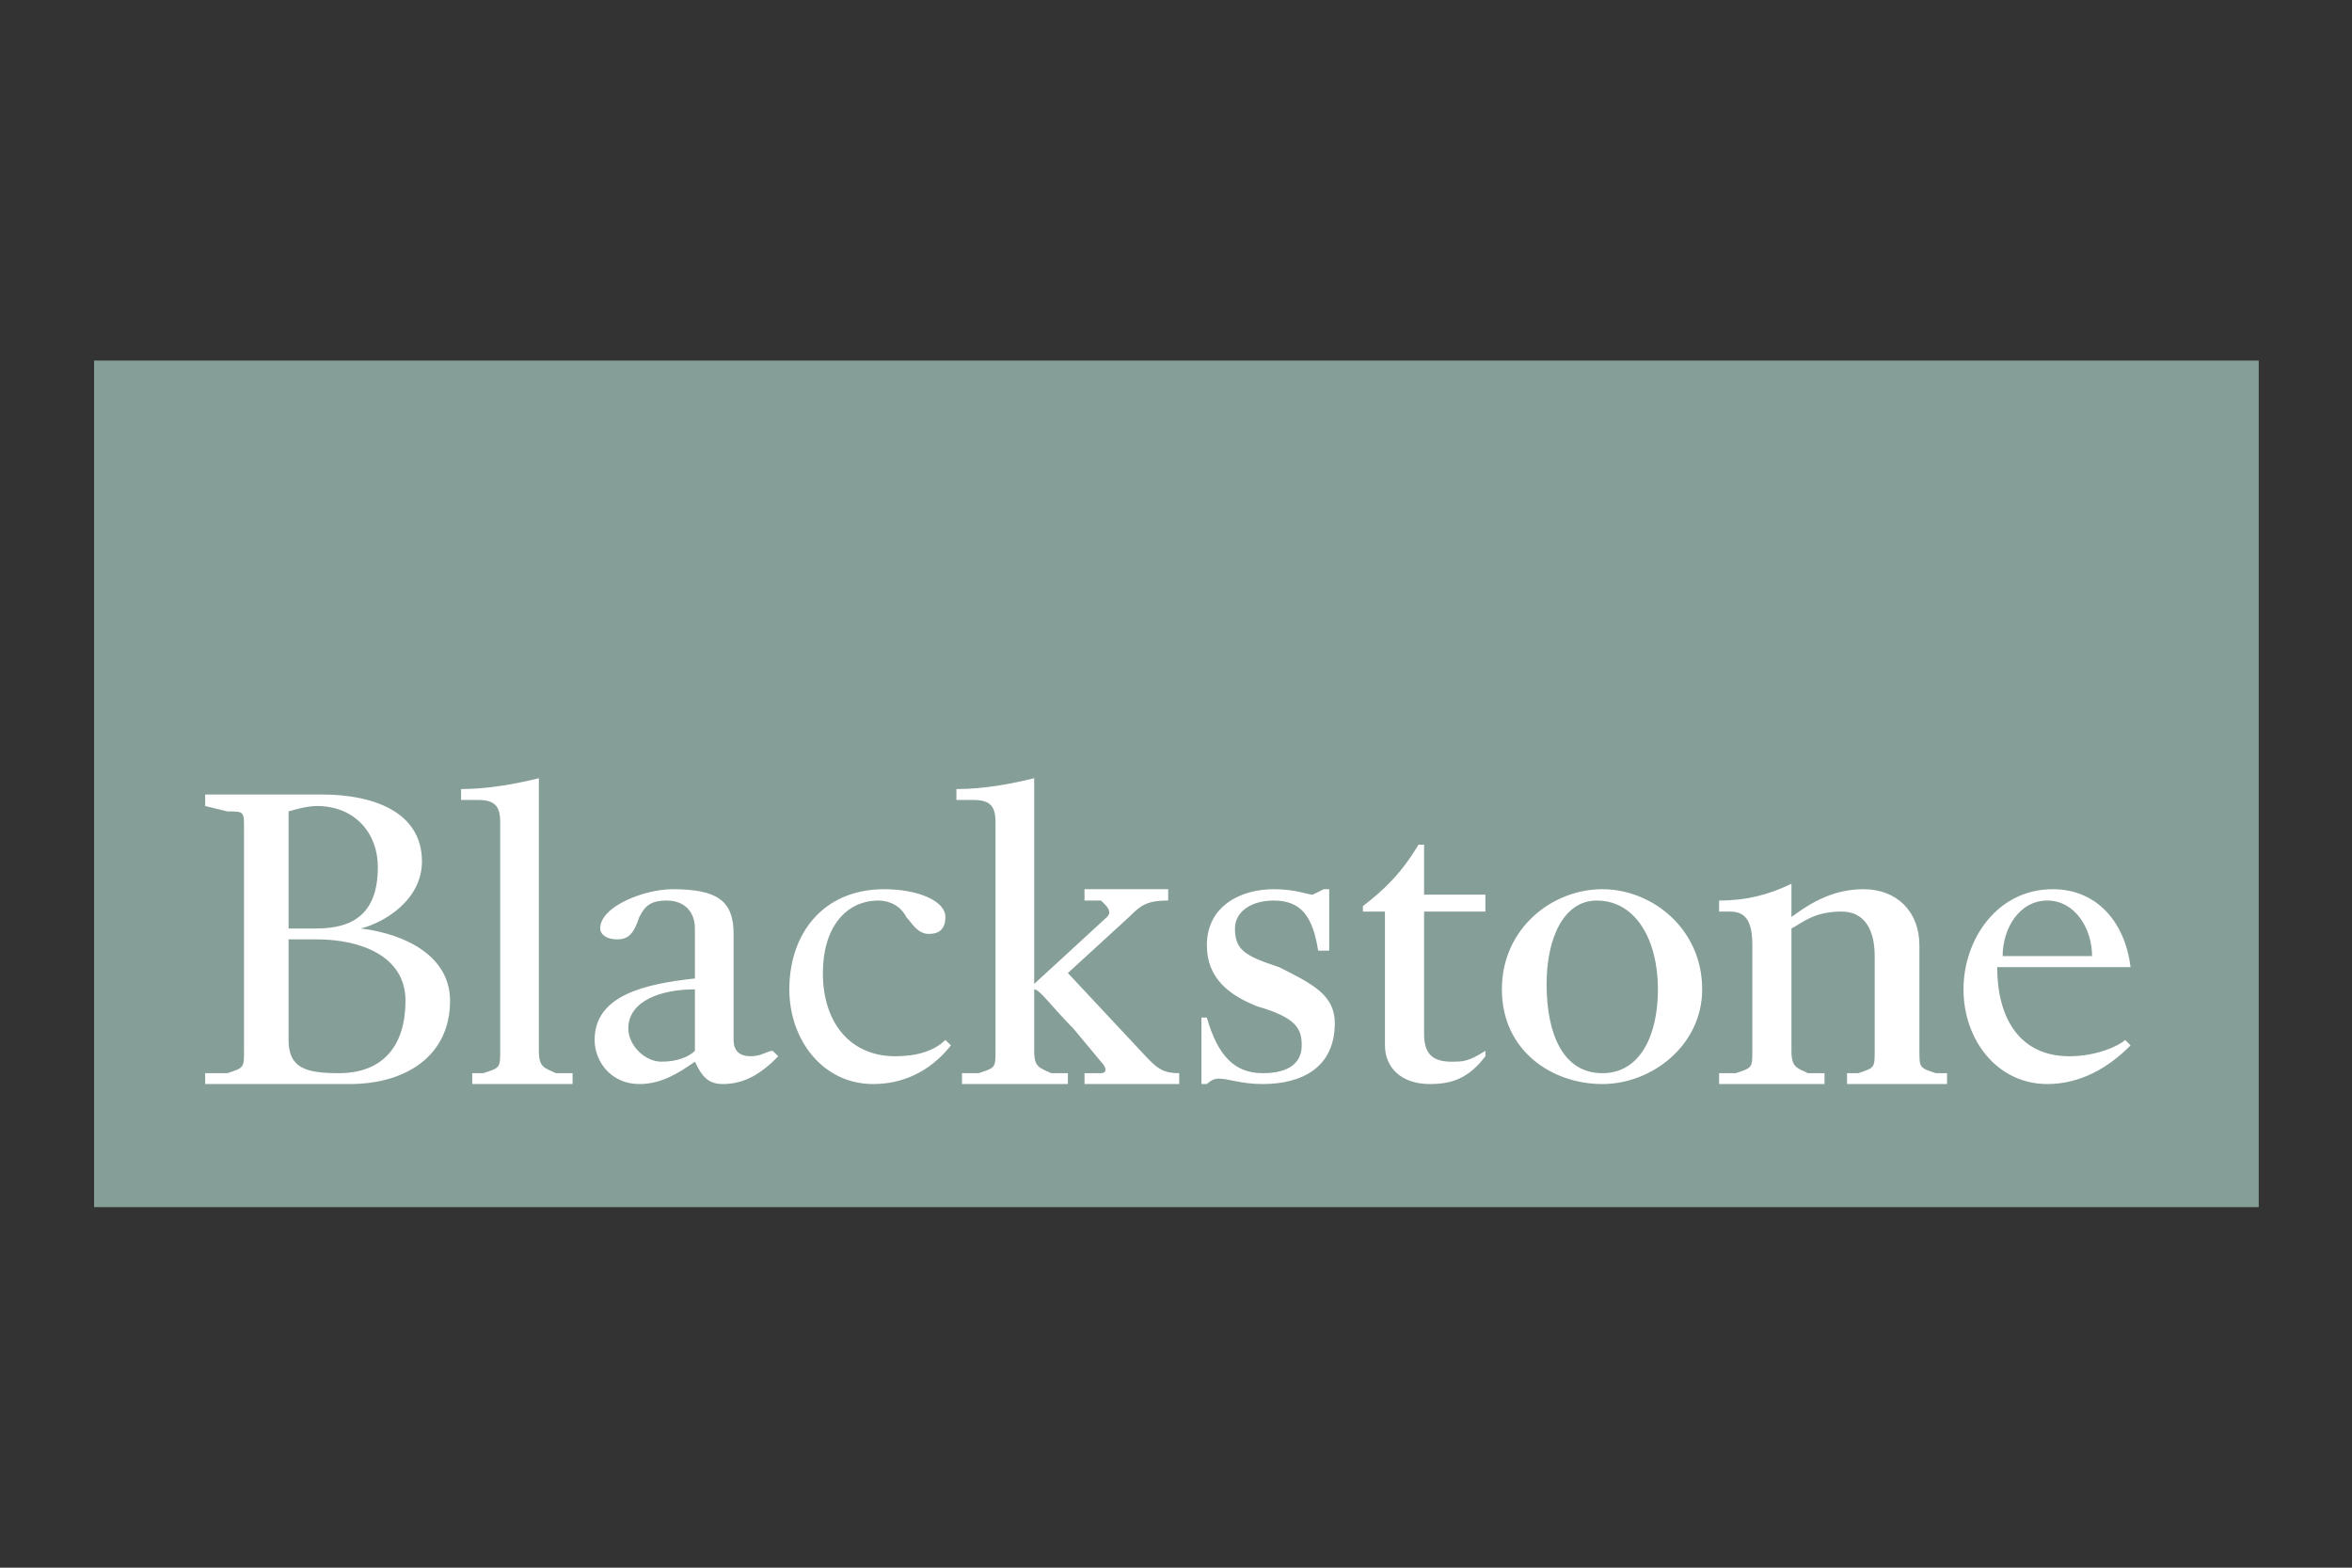 <svg xmlns="http://www.w3.org/2000/svg" width="150" height="100" viewBox="0 0 150 100" fill="none"><rect x="0" y="0" width="150" height="100" fill="#333333" stroke="none"/><g clip-path="url(#clip0_513_8)"><path d="M5.994 77.006H144.052V22.998H5.994V77.006Z" fill="#869E98"></path><path d="M20.543 50.68C23.751 50.68 26.91 51.76 26.91 54.948C26.91 57.444 24.454 58.87 23.008 59.226C25.86 59.573 28.702 60.989 28.702 63.831C28.702 67.376 25.86 69.149 22.305 69.149H13.086V68.456H14.502C15.562 68.109 15.562 68.109 15.562 67.03V63.484V56.374V52.829C15.562 51.76 15.562 51.76 14.502 51.76C13.086 51.413 13.086 51.413 13.086 51.413V50.68H20.543V50.68ZM18.404 51.76V59.226H20.196C22.662 59.226 24.098 58.147 24.098 55.305C24.098 53.176 22.662 51.413 20.196 51.413C19.463 51.413 18.404 51.76 18.404 51.76ZM18.404 59.92V66.336C18.404 68.109 19.463 68.456 21.602 68.456C24.454 68.456 25.86 66.683 25.86 63.831C25.86 60.989 23.008 59.92 20.196 59.92H18.404ZM34.367 63.484V67.03C34.367 68.109 34.723 68.109 35.456 68.456H36.516V69.149H30.118V68.456H30.822C31.901 68.109 31.901 68.109 31.901 67.03V63.484V52.453C31.901 51.413 31.554 51.027 30.465 51.027H29.405V50.334C31.168 50.334 32.961 49.987 34.367 49.641V54.948V63.484V63.484ZM44.319 67.723C43.269 68.456 42.18 69.149 40.774 69.149C38.981 69.149 37.922 67.723 37.922 66.336C37.922 63.484 41.13 62.762 44.319 62.415V59.226C44.319 58.147 43.626 57.444 42.536 57.444C41.477 57.444 41.13 57.8 40.774 58.494C40.417 59.573 40.071 59.92 39.358 59.92C38.635 59.92 38.278 59.573 38.278 59.226C38.278 57.8 41.13 56.721 42.883 56.721C45.735 56.721 46.785 57.444 46.785 59.573V66.336C46.785 67.03 47.171 67.376 47.874 67.376C48.577 67.376 48.933 67.03 49.28 67.03L49.636 67.376C48.577 68.456 47.527 69.149 46.081 69.149C45.032 69.149 44.675 68.456 44.319 67.723V67.723ZM44.319 63.108C42.18 63.108 40.071 63.831 40.071 65.604C40.071 66.683 41.13 67.723 42.18 67.723C43.269 67.723 43.972 67.376 44.319 67.03V63.108V63.108ZM60.292 58.494C60.292 59.226 59.935 59.573 59.242 59.573C58.499 59.573 58.153 58.87 57.796 58.494C57.45 57.8 56.737 57.444 56.034 57.444C53.895 57.444 52.479 59.226 52.479 62.068C52.479 65.257 54.241 67.376 57.093 67.376C58.499 67.376 59.589 67.03 60.292 66.336L60.648 66.683C59.242 68.456 57.45 69.149 55.687 69.149C52.479 69.149 50.34 66.337 50.34 63.108C50.34 59.573 52.479 56.721 56.39 56.721C58.499 56.721 60.292 57.444 60.292 58.494V58.494ZM65.956 63.484V67.03C65.956 68.109 66.312 68.109 67.045 68.456H68.105V69.149H61.351V68.456H62.401C63.49 68.109 63.49 68.109 63.49 67.03V63.484V52.453C63.49 51.413 63.144 51.027 62.054 51.027H60.995V50.334C62.787 50.334 64.55 49.987 65.956 49.641V54.948V62.762L70.6 58.494C70.947 58.147 70.6 57.8 70.214 57.444H69.165V56.721H74.502V57.444C73.066 57.444 72.71 57.8 72.007 58.494L68.105 62.068C73.066 67.376 73.066 67.376 73.066 67.376C73.769 68.109 74.126 68.456 75.205 68.456V69.149H69.165V68.456H70.214C70.6 68.456 70.6 68.109 70.214 67.723C68.451 65.604 68.451 65.604 68.451 65.604C67.045 64.188 66.312 63.108 65.956 63.108V63.484V63.484ZM77.671 68.802C77.671 68.802 77.314 68.802 76.968 69.149H76.621V64.91H76.968C77.671 67.376 78.76 68.456 80.523 68.456C82.305 68.456 83.018 67.723 83.018 66.683C83.018 65.604 82.662 64.91 80.166 64.188C78.404 63.484 76.968 62.415 76.968 60.296C76.968 57.8 79.117 56.721 81.226 56.721C82.662 56.721 83.365 57.068 83.721 57.068L84.424 56.721H84.771V60.642H84.068C83.721 58.494 83.018 57.444 81.226 57.444C79.81 57.444 78.76 58.147 78.76 59.226C78.76 60.642 79.463 60.989 81.573 61.692C83.721 62.762 85.127 63.484 85.127 65.257C85.127 68.109 83.018 69.149 80.523 69.149C79.117 69.149 78.404 68.802 77.671 68.802V68.802ZM88.326 66.683V58.147H86.92V57.8C88.326 56.721 89.386 55.681 90.465 53.879H90.822V57.068H94.733V58.147H90.822V65.96C90.822 67.376 91.525 67.723 92.584 67.723C93.287 67.723 93.644 67.723 94.733 67.03V67.376C93.644 68.802 92.584 69.149 91.178 69.149C89.386 69.149 88.326 68.109 88.326 66.683V66.683ZM95.783 63.108C95.783 59.226 98.981 56.721 102.19 56.721C105.349 56.721 108.557 59.226 108.557 63.108C108.557 66.683 105.349 69.149 102.19 69.149C98.981 69.149 95.783 67.03 95.783 63.108ZM105.735 63.108C105.735 59.92 104.299 57.444 101.833 57.444C99.684 57.444 98.635 59.919 98.635 62.762C98.635 65.96 99.684 68.456 102.19 68.456C104.655 68.456 105.735 65.96 105.735 63.108V63.108ZM119.559 60.989C119.559 59.226 118.856 58.147 117.45 58.147C115.657 58.147 114.954 58.87 114.251 59.226V63.484V67.03C114.251 68.109 114.608 68.109 115.301 68.456H116.36V69.149H109.637V68.456H110.696C111.756 68.109 111.756 68.109 111.756 67.03V63.484V60.296C111.756 58.87 111.399 58.147 110.34 58.147H109.637V57.444C111.399 57.444 112.805 57.068 114.251 56.374V58.494C115.657 57.444 117.063 56.721 118.856 56.721C120.965 56.721 122.411 58.147 122.411 60.296V63.484V67.03C122.411 68.109 122.411 68.109 123.461 68.456H124.174V69.149H117.796V68.456H118.509C119.559 68.109 119.559 68.109 119.559 67.03V63.484V60.989ZM125.223 63.108C125.223 59.92 127.372 56.721 130.917 56.721C133.769 56.721 135.532 58.87 135.878 61.692H127.372C127.372 64.91 128.778 67.376 131.977 67.376C133.769 67.376 135.175 66.683 135.532 66.336L135.878 66.683C134.472 68.109 132.68 69.149 130.571 69.149C127.372 69.149 125.223 66.337 125.223 63.108ZM127.719 60.989H133.423C133.423 59.226 132.333 57.444 130.571 57.444C128.778 57.444 127.719 59.226 127.719 60.989Z" fill="white"></path></g><defs><clipPath id="clip0_513_8"><rect width="138.058" height="54" fill="white" transform="translate(6 23)"></rect></clipPath></defs></svg>